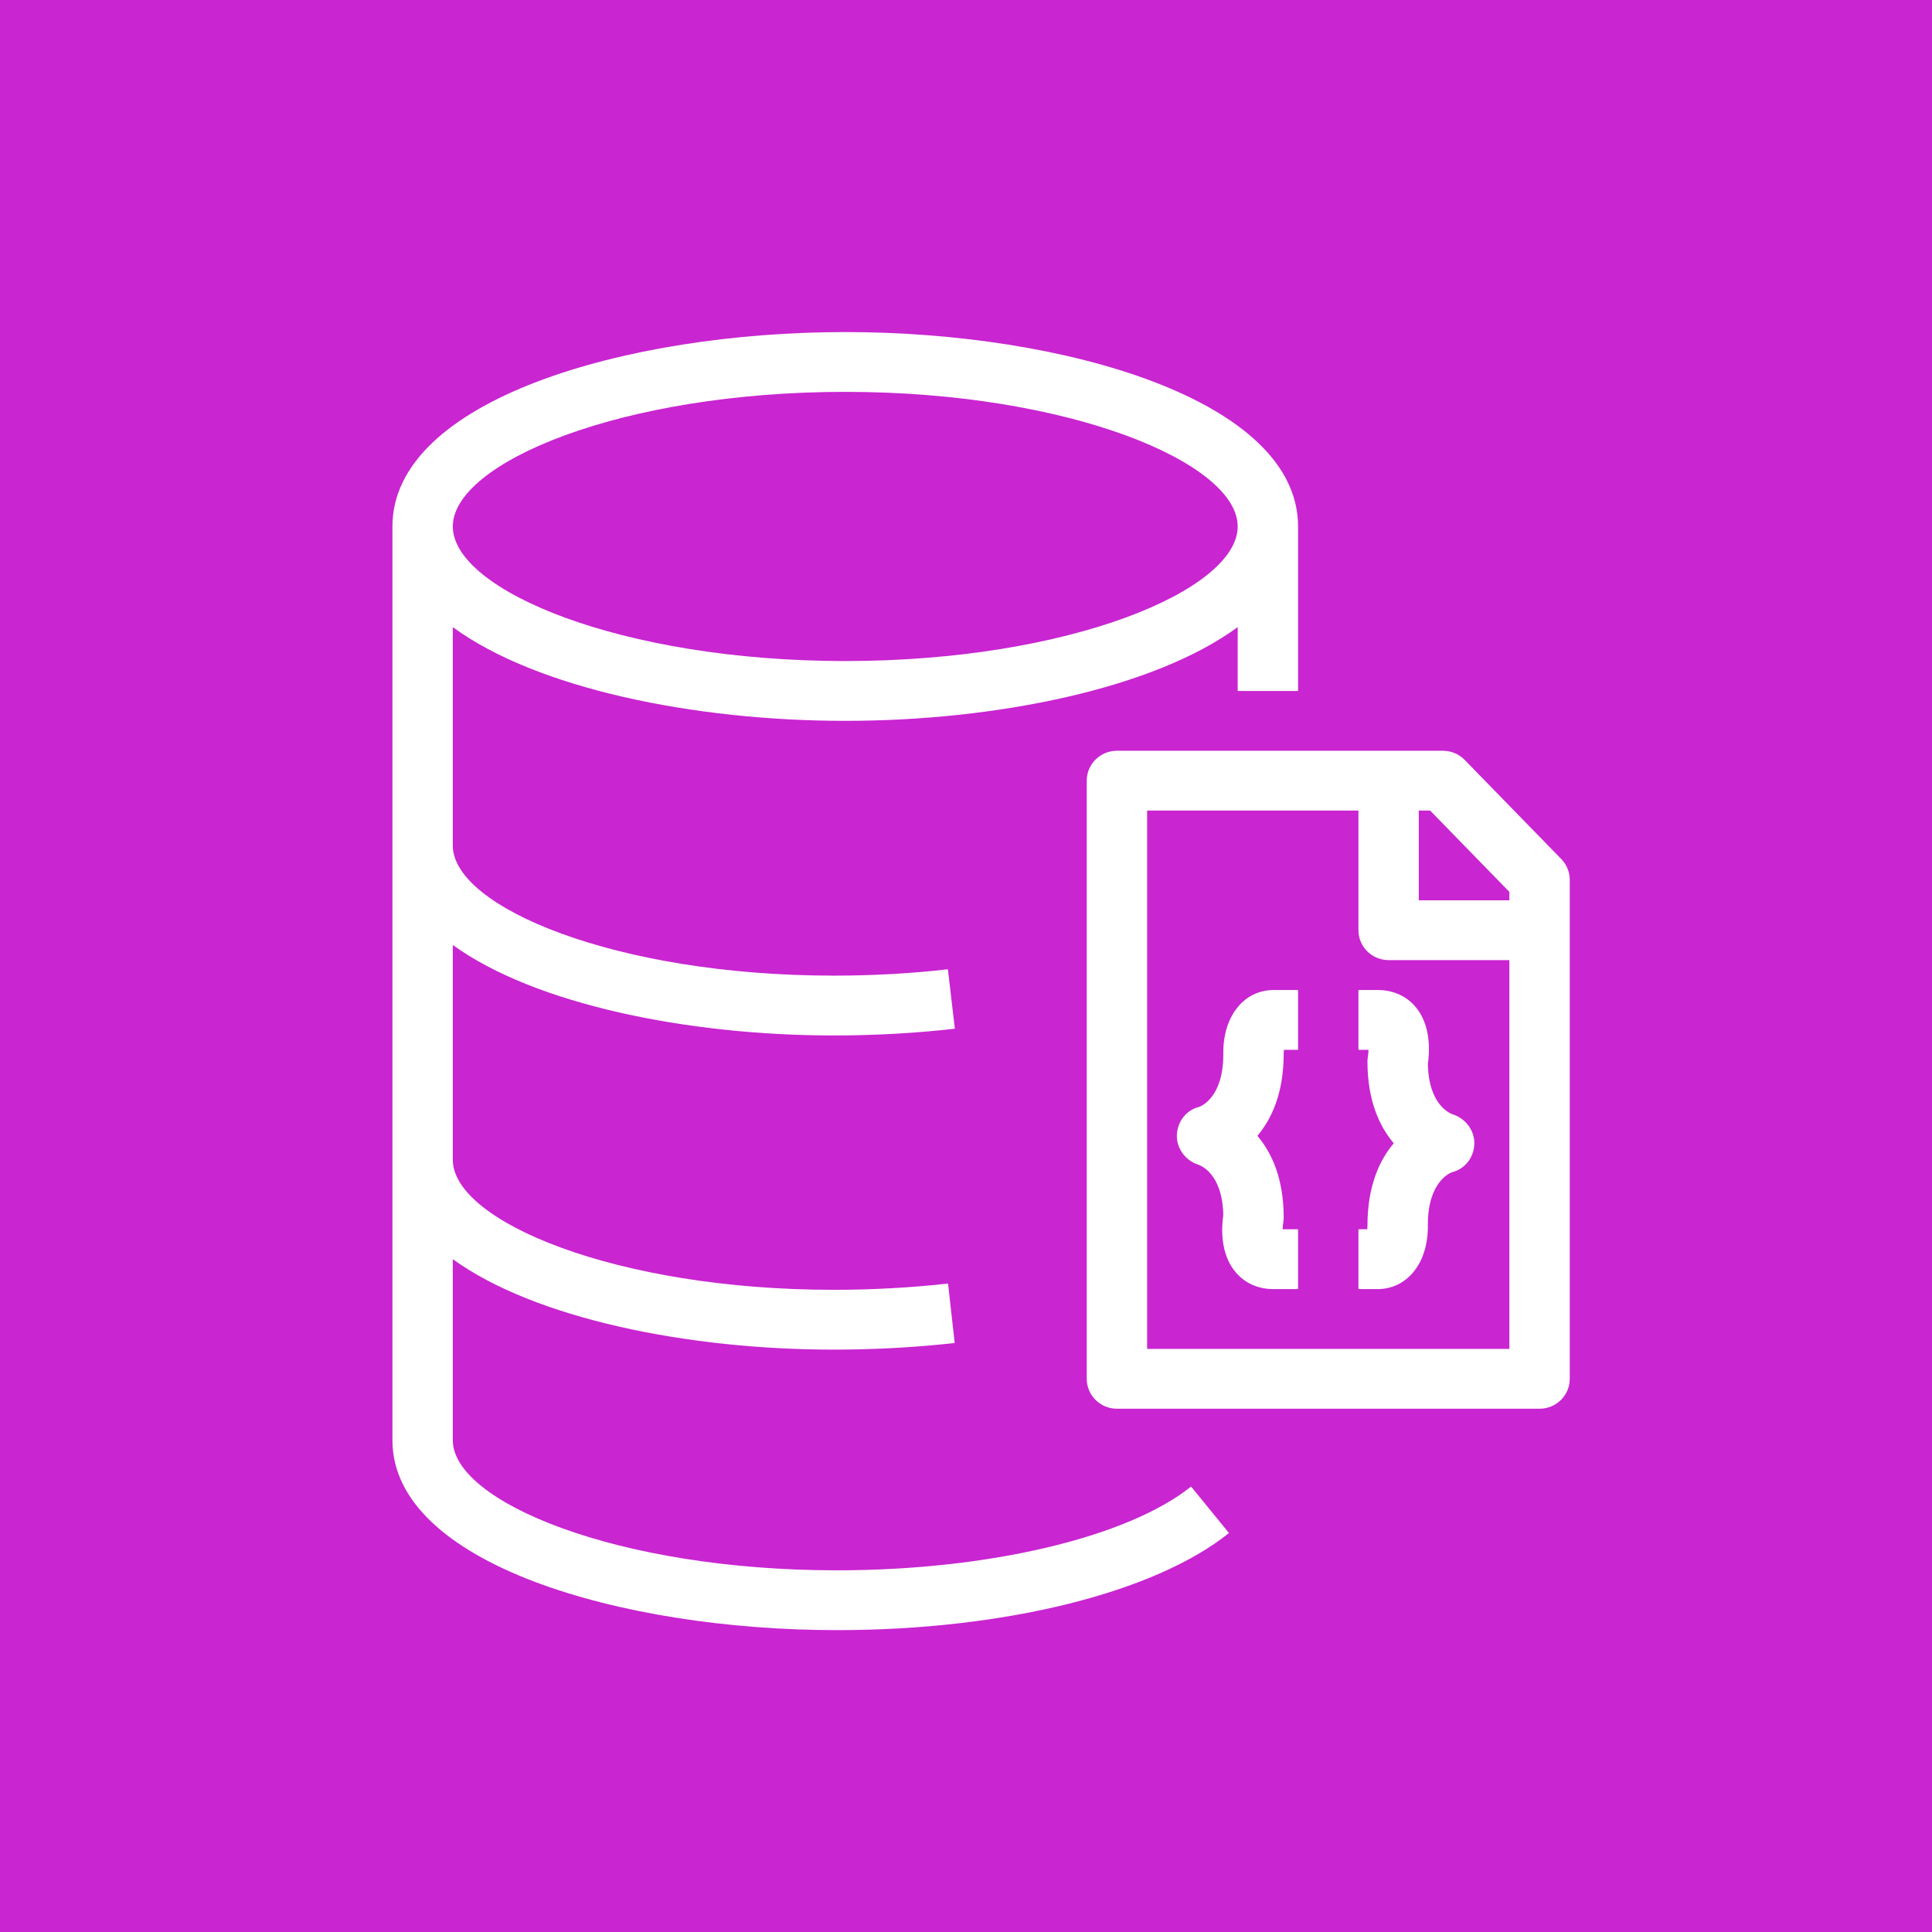 <svg xmlns="http://www.w3.org/2000/svg" xmlns:xlink="http://www.w3.org/1999/xlink" width="64" height="64" version="1.1" viewBox="0 0 64 64"><title>Icon-Architecture/32/Arch_Amazon-DocumentDB_32</title><g id="Icon-Architecture/32/Arch_Amazon-DocumentDB_32" fill="none" fill-rule="evenodd" stroke="none" stroke-width="1"><g id="Icon-Architecture-BG/48/Database" fill="#C925D1"><rect id="Rectangle" width="64" height="64" x="0" y="0"/></g><path id="Amazon-DocumentDB_Icon_32_Squid" fill="#FFF" d="M28,12.981 C35.44,12.981 41,15.335 41,17.44 C41,19.544 35.44,21.898 28,21.898 C20.56,21.898 15,19.544 15,17.44 C15,15.335 20.56,12.981 28,12.981 L28,12.981 Z M27.721,52.019 C20.44,52.019 15,49.745 15,47.712 L15,41.712 C17.71,43.674 22.769,44.708 27.621,44.708 C28.96,44.708 30.308,44.635 31.626,44.489 L31.405,42.52 C30.159,42.657 28.887,42.727 27.621,42.727 C20.397,42.727 15,40.453 15,38.42 L15,31.304 C17.71,33.266 22.769,34.301 27.621,34.301 C28.988,34.301 30.337,34.225 31.631,34.077 L31.4,32.109 C30.183,32.248 28.911,32.319 27.621,32.319 C20.397,32.319 15,30.046 15,28.012 L15,20.774 C17.768,22.807 22.991,23.879 28,23.879 C33.009,23.879 38.232,22.807 41,20.774 L41,22.889 L43,22.889 L43,17.44 C43,13.257 35.271,11 28,11 C20.729,11 13,13.257 13,17.44 L13,47.712 C13,51.797 20.584,54 27.721,54 C33.255,54 38.233,52.769 40.712,50.784 L39.456,49.244 C37.348,50.93 32.742,52.019 27.721,52.019 L27.721,52.019 Z M48.839,37.899 C48.823,38.341 48.533,38.724 48.102,38.831 C48.046,38.851 47.299,39.133 47.299,40.574 C47.323,41.79 46.657,42.673 45.679,42.703 L45,42.703 L45,40.721 L45.29,40.721 C45.296,40.67 45.3,40.621 45.299,40.594 C45.299,39.285 45.701,38.428 46.17,37.872 C45.701,37.319 45.299,36.467 45.299,35.167 C45.299,35.106 45.305,35.046 45.315,34.985 C45.326,34.924 45.332,34.848 45.333,34.777 L45,34.777 L45,32.796 L45.649,32.796 C46.148,32.796 46.591,32.996 46.895,33.357 C47.416,33.98 47.356,34.862 47.3,35.244 C47.325,36.617 48.048,36.89 48.131,36.917 C48.555,37.054 48.854,37.458 48.839,37.899 L48.839,37.899 Z M42.146,32.796 L43,32.796 L43,34.777 L42.533,34.777 C42.527,34.829 42.523,34.878 42.524,34.906 C42.524,36.214 42.122,37.071 41.653,37.626 C42.122,38.179 42.524,39.031 42.524,40.331 C42.524,40.393 42.519,40.453 42.508,40.513 C42.497,40.575 42.491,40.65 42.49,40.721 L43,40.721 L43,42.703 L42.175,42.703 C41.676,42.703 41.233,42.503 40.929,42.14 C40.407,41.519 40.467,40.636 40.523,40.255 C40.498,38.882 39.776,38.608 39.693,38.582 C39.27,38.445 38.97,38.041 38.985,37.6 C39.001,37.158 39.291,36.774 39.723,36.667 C39.778,36.648 40.524,36.365 40.524,34.925 C40.501,33.708 41.167,32.825 42.146,32.796 L42.146,32.796 Z M38,44.684 L38,26.851 L45,26.851 L45,30.814 C45,31.361 45.447,31.805 46,31.805 L50,31.805 L50,44.684 L38,44.684 Z M50,29.545 L50,29.824 L47,29.824 L47,26.851 L47.375,26.851 L50,29.545 Z M51.72,28.457 L48.52,25.173 C48.331,24.979 48.071,24.87 47.8,24.87 L37,24.87 C36.447,24.87 36,25.314 36,25.861 L36,45.675 C36,46.222 36.447,46.666 37,46.666 L51,46.666 C51.553,46.666 52,46.222 52,45.675 L52,29.145 C52,28.888 51.899,28.642 51.72,28.457 L51.72,28.457 Z"/></g></svg>